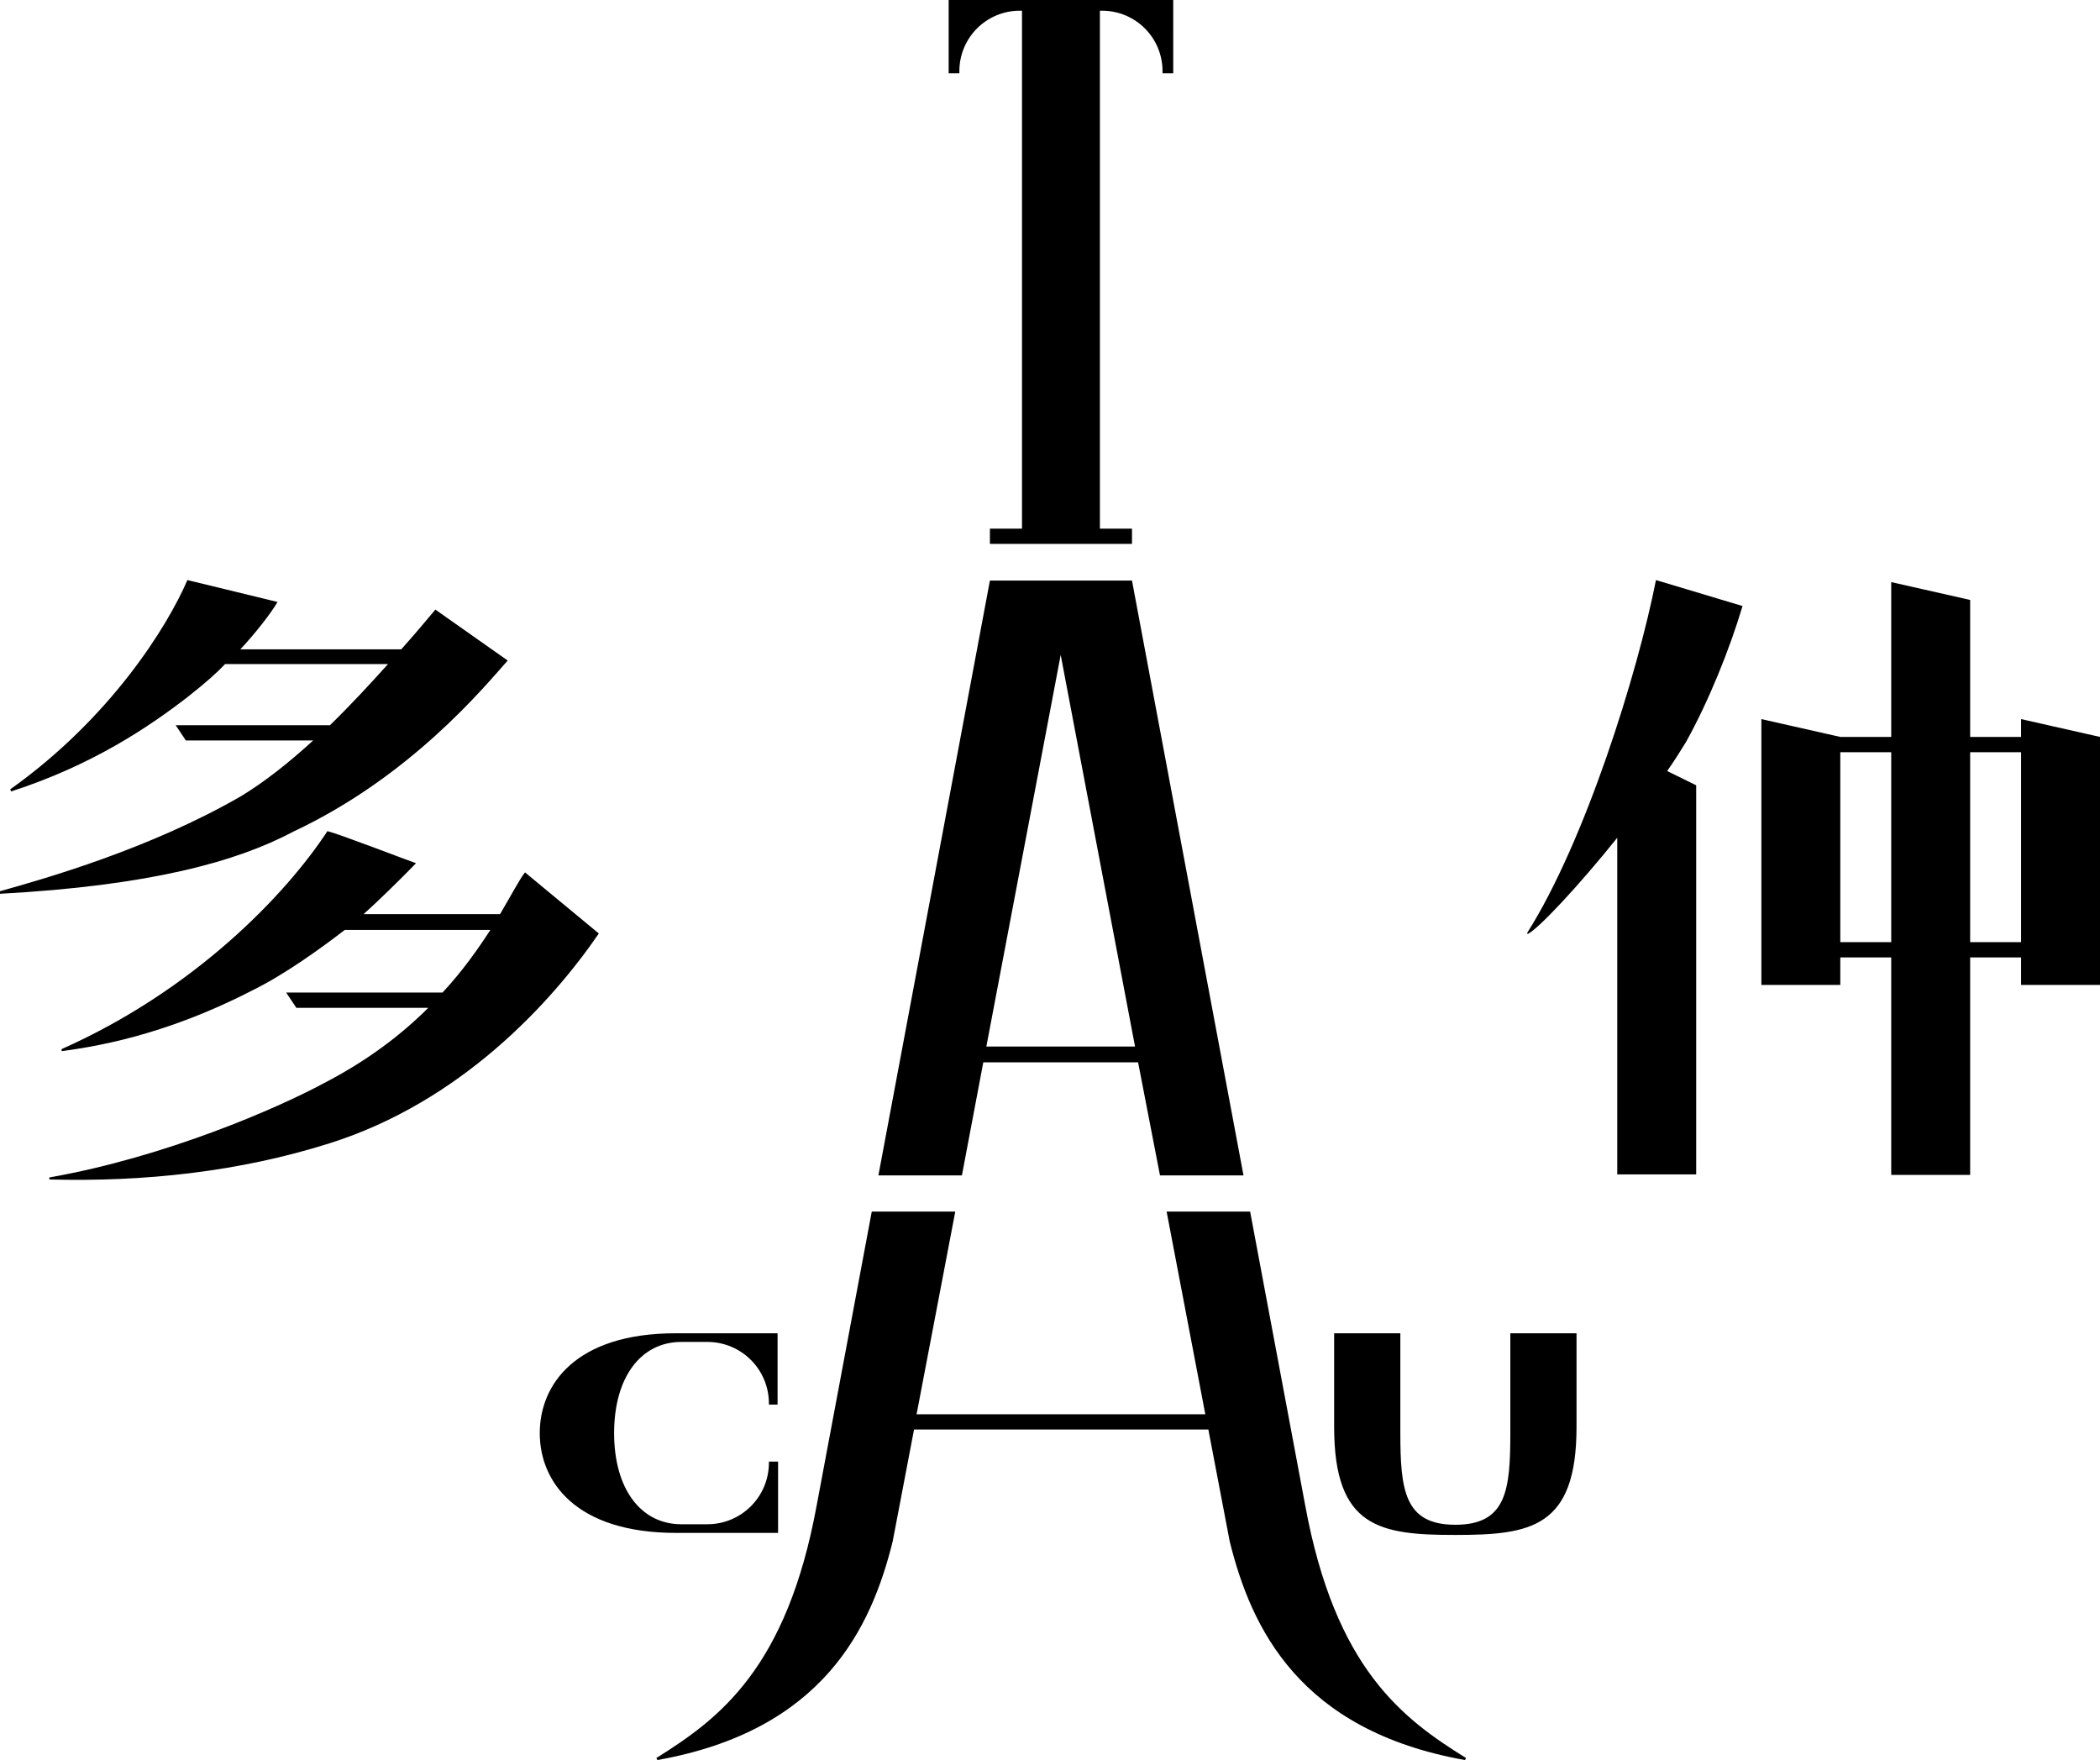 <?xml version="1.0" encoding="utf-8"?>
<!-- Generator: Adobe Illustrator 24.2.3, SVG Export Plug-In . SVG Version: 6.00 Build 0)  -->
<svg version="1.1" id="レイヤー_1" xmlns="http://www.w3.org/2000/svg" xmlns:xlink="http://www.w3.org/1999/xlink" x="0px"
	 y="0px" viewBox="0 0 412.4 345.6" style="enable-background:new 0 0 412.4 345.6;" xml:space="preserve">
<g>
	<path d="M81.7,169.5c-3.1,3.2-7.4,7.4-10.3,10h26.8c2.3-3.9,3.8-6.8,4.9-8.2l14.5,12c-9.4,13.7-27.2,33.1-52.9,41.2
		c-17.7,5.6-36.4,7.6-55,7.1v-0.4c22.8-4,44.8-13.6,53.9-18.5c8.5-4.4,15.2-9.5,20.5-14.8H58.2l-2-3h30.7c4-4.3,7-8.6,9.4-12.3H67.7
		c-4.4,3.4-11.8,8.8-18.4,12c-17.3,8.9-31.2,11-37.2,11.8v-0.4c26.1-11.6,44-30.3,52.2-42.8C67,163.9,79.4,168.7,81.7,169.5z
		 M223.5,208.6h-30.4l-4.2,22.2h-16.4l21.9-116.8h27.9l21.9,116.8h-16.4L223.5,208.6z M222.9,205.5l-14.6-76.9l-14.6,76.9H222.9z
		 M296.6,261.8v19.5c0,11.2-0.7,18.1-10.8,18.1c-10,0-10.8-6.8-10.8-18.1v-19.5h-13v18.4c0,19.8,9,21.2,23.8,21.2
		c14.8,0,23.8-1.4,23.8-21.2v-18.4H296.6z M106,281.4c0,9.5,7,19.6,26.8,19.6h20v-14H151v0.2c0,6.7-5.4,12.1-12.1,12.1h-5.1
		c-8,0-13.2-7-13.2-17.9c0-10.9,5.2-17.9,13.2-17.9h5.1c6.7,0,12.1,5.4,12.1,12.1v0.2h1.7v-14h-20C113,261.8,106,271.9,106,281.4z
		 M57.6,163.3c23-10.8,37.4-28.3,42.1-33.6l-14.2-10c-2,2.4-4.2,5-6.7,7.8H47.2c3-3.2,6.1-7.2,7.3-9.3l-17.7-4.3
		C32.9,123,21.7,141,2,155l0.2,0.4c16.1-5.2,27.2-12.8,34.6-18.5c3.8-3,5.9-4.9,7.4-6.5h32c-3.6,4-7.4,8.1-11.4,12H34.5l2,3h25
		c-4.7,4.3-9.5,8.1-14.1,10.9c-18,10.4-38.5,16.2-47.4,18.7v0.5C29.5,173.9,46.5,169.2,57.6,163.3z M216,0L216,0l-15.3,0v0h-14.4
		v14.4h2.1V14c0-6.6,5.3-11.9,11.9-11.9h0.4v101.7h-6.3v3h6.3H216h6.3v-3H216V2.1h0.4c6.6,0,11.9,5.3,11.9,11.9v0.4h2.1V0H216z
		 M256.3,295.5l-10.8-57.6h-16.4l7.6,39.8H180l7.6-39.8h-16.4l-10.8,57.6c-5.9,32.2-19.2,42-31.5,49.7l0.2,0.4
		c32.6-5.8,42-26,46.2-42.9l4.2-22h57.8l4.2,22c4.2,16.9,13.6,37.1,46.2,42.9l0.2-0.4C275.5,337.5,262.2,327.7,256.3,295.5z
		 M342.2,119l-17-5.1c-3.6,18.3-13.9,51.3-25.3,69.3l0.1,0.2c2-0.9,9.9-9.3,17.6-18.9v66.1h15.5v-76.4l-5.7-2.8
		c1.4-2,2.6-3.9,3.7-5.7C335.6,137.6,339.7,127.4,342.2,119z M412.4,144.7v48.7h-15.5V188h-10v42.7h-15.5V188h-10v5.4h-15.5v-52.2
		l15.5,3.5h10v-30.4l15.5,3.5v26.9h10v-3.5L412.4,144.7z M371.4,185v-37.3h-10V185H371.4z M396.9,185v-37.3h-10V185H396.9z"/>
</g>
</svg>

